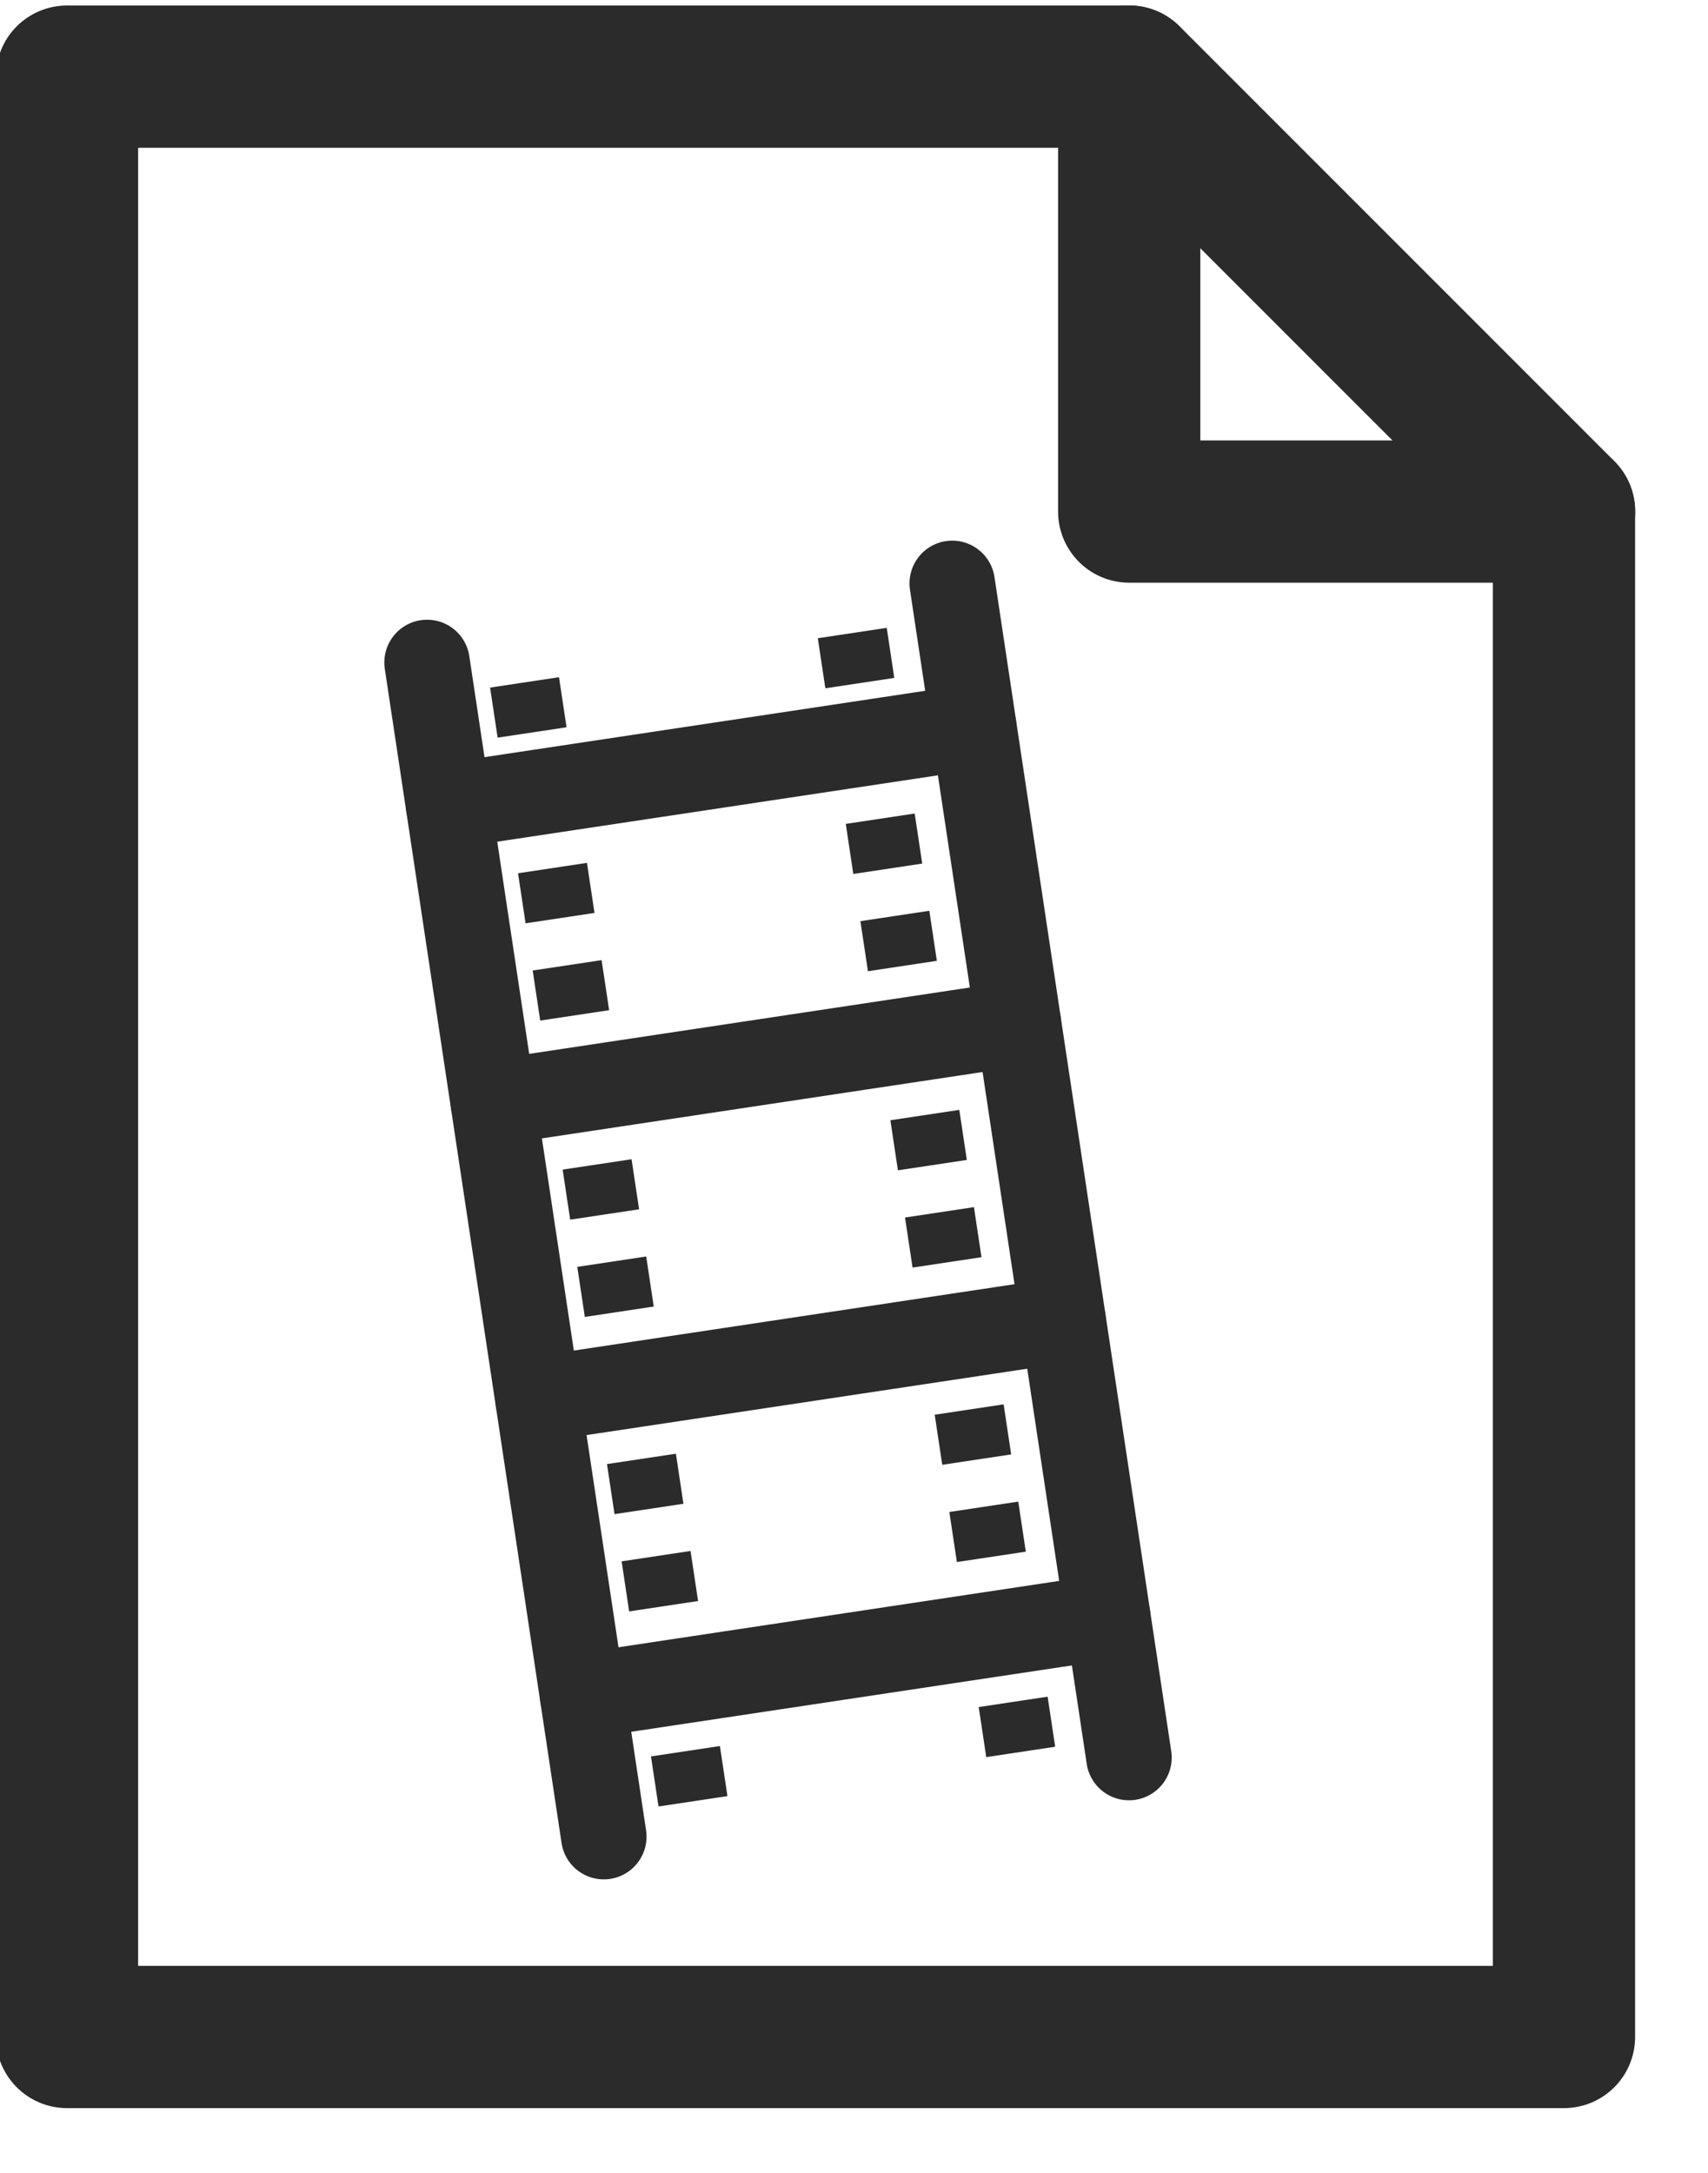 <?xml version="1.0" encoding="UTF-8" standalone="no"?>
<!DOCTYPE svg PUBLIC "-//W3C//DTD SVG 1.1//EN" "http://www.w3.org/Graphics/SVG/1.1/DTD/svg11.dtd">
<svg width="100%" height="100%" viewBox="0 0 125 159" version="1.1" xmlns="http://www.w3.org/2000/svg" xmlns:xlink="http://www.w3.org/1999/xlink" xml:space="preserve" xmlns:serif="http://www.serif.com/" style="fill-rule:evenodd;clip-rule:evenodd;stroke-linecap:round;stroke-linejoin:round;stroke-miterlimit:1.5;">
    <g transform="matrix(0.526,0,0,0.526,-440.496,-5534.54)">
        <path d="M994.556,10593.1L1055.05,10593.1L1055.05,10805.3L846.769,10805.3L846.769,10532.6L994.556,10532.6L994.556,10593.1Z" style="fill:none;stroke:rgb(43,43,43);stroke-width:19.79px;"/>
    </g>
    <g transform="matrix(0.526,0,0,0.526,-433.44,-5537.91)">
        <path d="M981.152,10539L1041.65,10599.5" style="fill:none;stroke:rgb(43,43,43);stroke-width:19.79px;stroke-linejoin:miter;"/>
    </g>
    <g transform="matrix(0.797,-0.12,0.12,0.797,-2806.46,-8273.35)">
        <g transform="matrix(1,0,0,1,185.427,-483.323)">
            <path d="M1758.88,11217.5L1758.88,11325.3" style="fill:none;stroke:rgb(43,43,43);stroke-width:7.76px;"/>
        </g>
        <g transform="matrix(1,0,0,1,233.651,-483.323)">
            <path d="M1758.88,11217.5L1758.88,11325.3" style="fill:none;stroke:rgb(43,43,43);stroke-width:7.76px;"/>
        </g>
        <g transform="matrix(1,0,0,1,185.427,-477.063)">
            <path d="M1758.88,11224.4L1807.1,11224.4" style="fill:none;stroke:rgb(43,43,43);stroke-width:7.76px;"/>
        </g>
        <g transform="matrix(1,0,0,1,185.427,-449.824)">
            <path d="M1758.88,11224.4L1807.1,11224.4" style="fill:none;stroke:rgb(43,43,43);stroke-width:7.76px;"/>
        </g>
        <g transform="matrix(1,0,0,1,185.427,-422.585)">
            <path d="M1758.88,11224.4L1807.1,11224.4" style="fill:none;stroke:rgb(43,43,43);stroke-width:7.76px;"/>
        </g>
        <g transform="matrix(1,0,0,1,185.427,-395.345)">
            <path d="M1758.88,11224.4L1807.1,11224.4" style="fill:none;stroke:rgb(43,43,43);stroke-width:7.76px;"/>
        </g>
        <g transform="matrix(1,0,0,1,185.427,-482.669)">
            <rect x="1764.2" y="11237" width="6.329" height="4.596" style="fill:rgb(43,43,43);"/>
        </g>
        <g transform="matrix(1,0,0,1,185.427,-499.715)">
            <rect x="1764.2" y="11237" width="6.329" height="4.596" style="fill:rgb(43,43,43);"/>
        </g>
        <g transform="matrix(1,0,0,1,185.427,-455.461)">
            <rect x="1764.2" y="11237" width="6.329" height="4.596" style="fill:rgb(43,43,43);"/>
        </g>
        <g transform="matrix(1,0,0,1,185.427,-428.426)">
            <rect x="1764.2" y="11237" width="6.329" height="4.596" style="fill:rgb(43,43,43);"/>
        </g>
        <g transform="matrix(1,0,0,1,215.521,-482.669)">
            <rect x="1764.2" y="11237" width="6.329" height="4.596" style="fill:rgb(43,43,43);"/>
        </g>
        <g transform="matrix(1,0,0,1,215.521,-499.715)">
            <rect x="1764.2" y="11237" width="6.329" height="4.596" style="fill:rgb(43,43,43);"/>
        </g>
        <g transform="matrix(1,0,0,1,215.521,-455.461)">
            <rect x="1764.2" y="11237" width="6.329" height="4.596" style="fill:rgb(43,43,43);"/>
        </g>
        <g transform="matrix(1,0,0,1,215.521,-428.426)">
            <rect x="1764.2" y="11237" width="6.329" height="4.596" style="fill:rgb(43,43,43);"/>
        </g>
        <g transform="matrix(1,0,0,1,185.427,-473.74)">
            <rect x="1764.2" y="11237" width="6.329" height="4.596" style="fill:rgb(43,43,43);"/>
        </g>
        <g transform="matrix(1,0,0,1,185.427,-446.532)">
            <rect x="1764.2" y="11237" width="6.329" height="4.596" style="fill:rgb(43,43,43);"/>
        </g>
        <g transform="matrix(1,0,0,1,185.427,-419.497)">
            <rect x="1764.2" y="11237" width="6.329" height="4.596" style="fill:rgb(43,43,43);"/>
        </g>
        <g transform="matrix(1,0,0,1,185.427,-401.588)">
            <rect x="1764.2" y="11237" width="6.329" height="4.596" style="fill:rgb(43,43,43);"/>
        </g>
        <g transform="matrix(1,0,0,1,215.521,-473.74)">
            <rect x="1764.2" y="11237" width="6.329" height="4.596" style="fill:rgb(43,43,43);"/>
        </g>
        <g transform="matrix(1,0,0,1,215.521,-446.532)">
            <rect x="1764.2" y="11237" width="6.329" height="4.596" style="fill:rgb(43,43,43);"/>
        </g>
        <g transform="matrix(1,0,0,1,215.521,-419.497)">
            <rect x="1764.2" y="11237" width="6.329" height="4.596" style="fill:rgb(43,43,43);"/>
        </g>
        <g transform="matrix(1,0,0,1,215.521,-401.588)">
            <rect x="1764.2" y="11237" width="6.329" height="4.596" style="fill:rgb(43,43,43);"/>
        </g>
    </g>
</svg>
